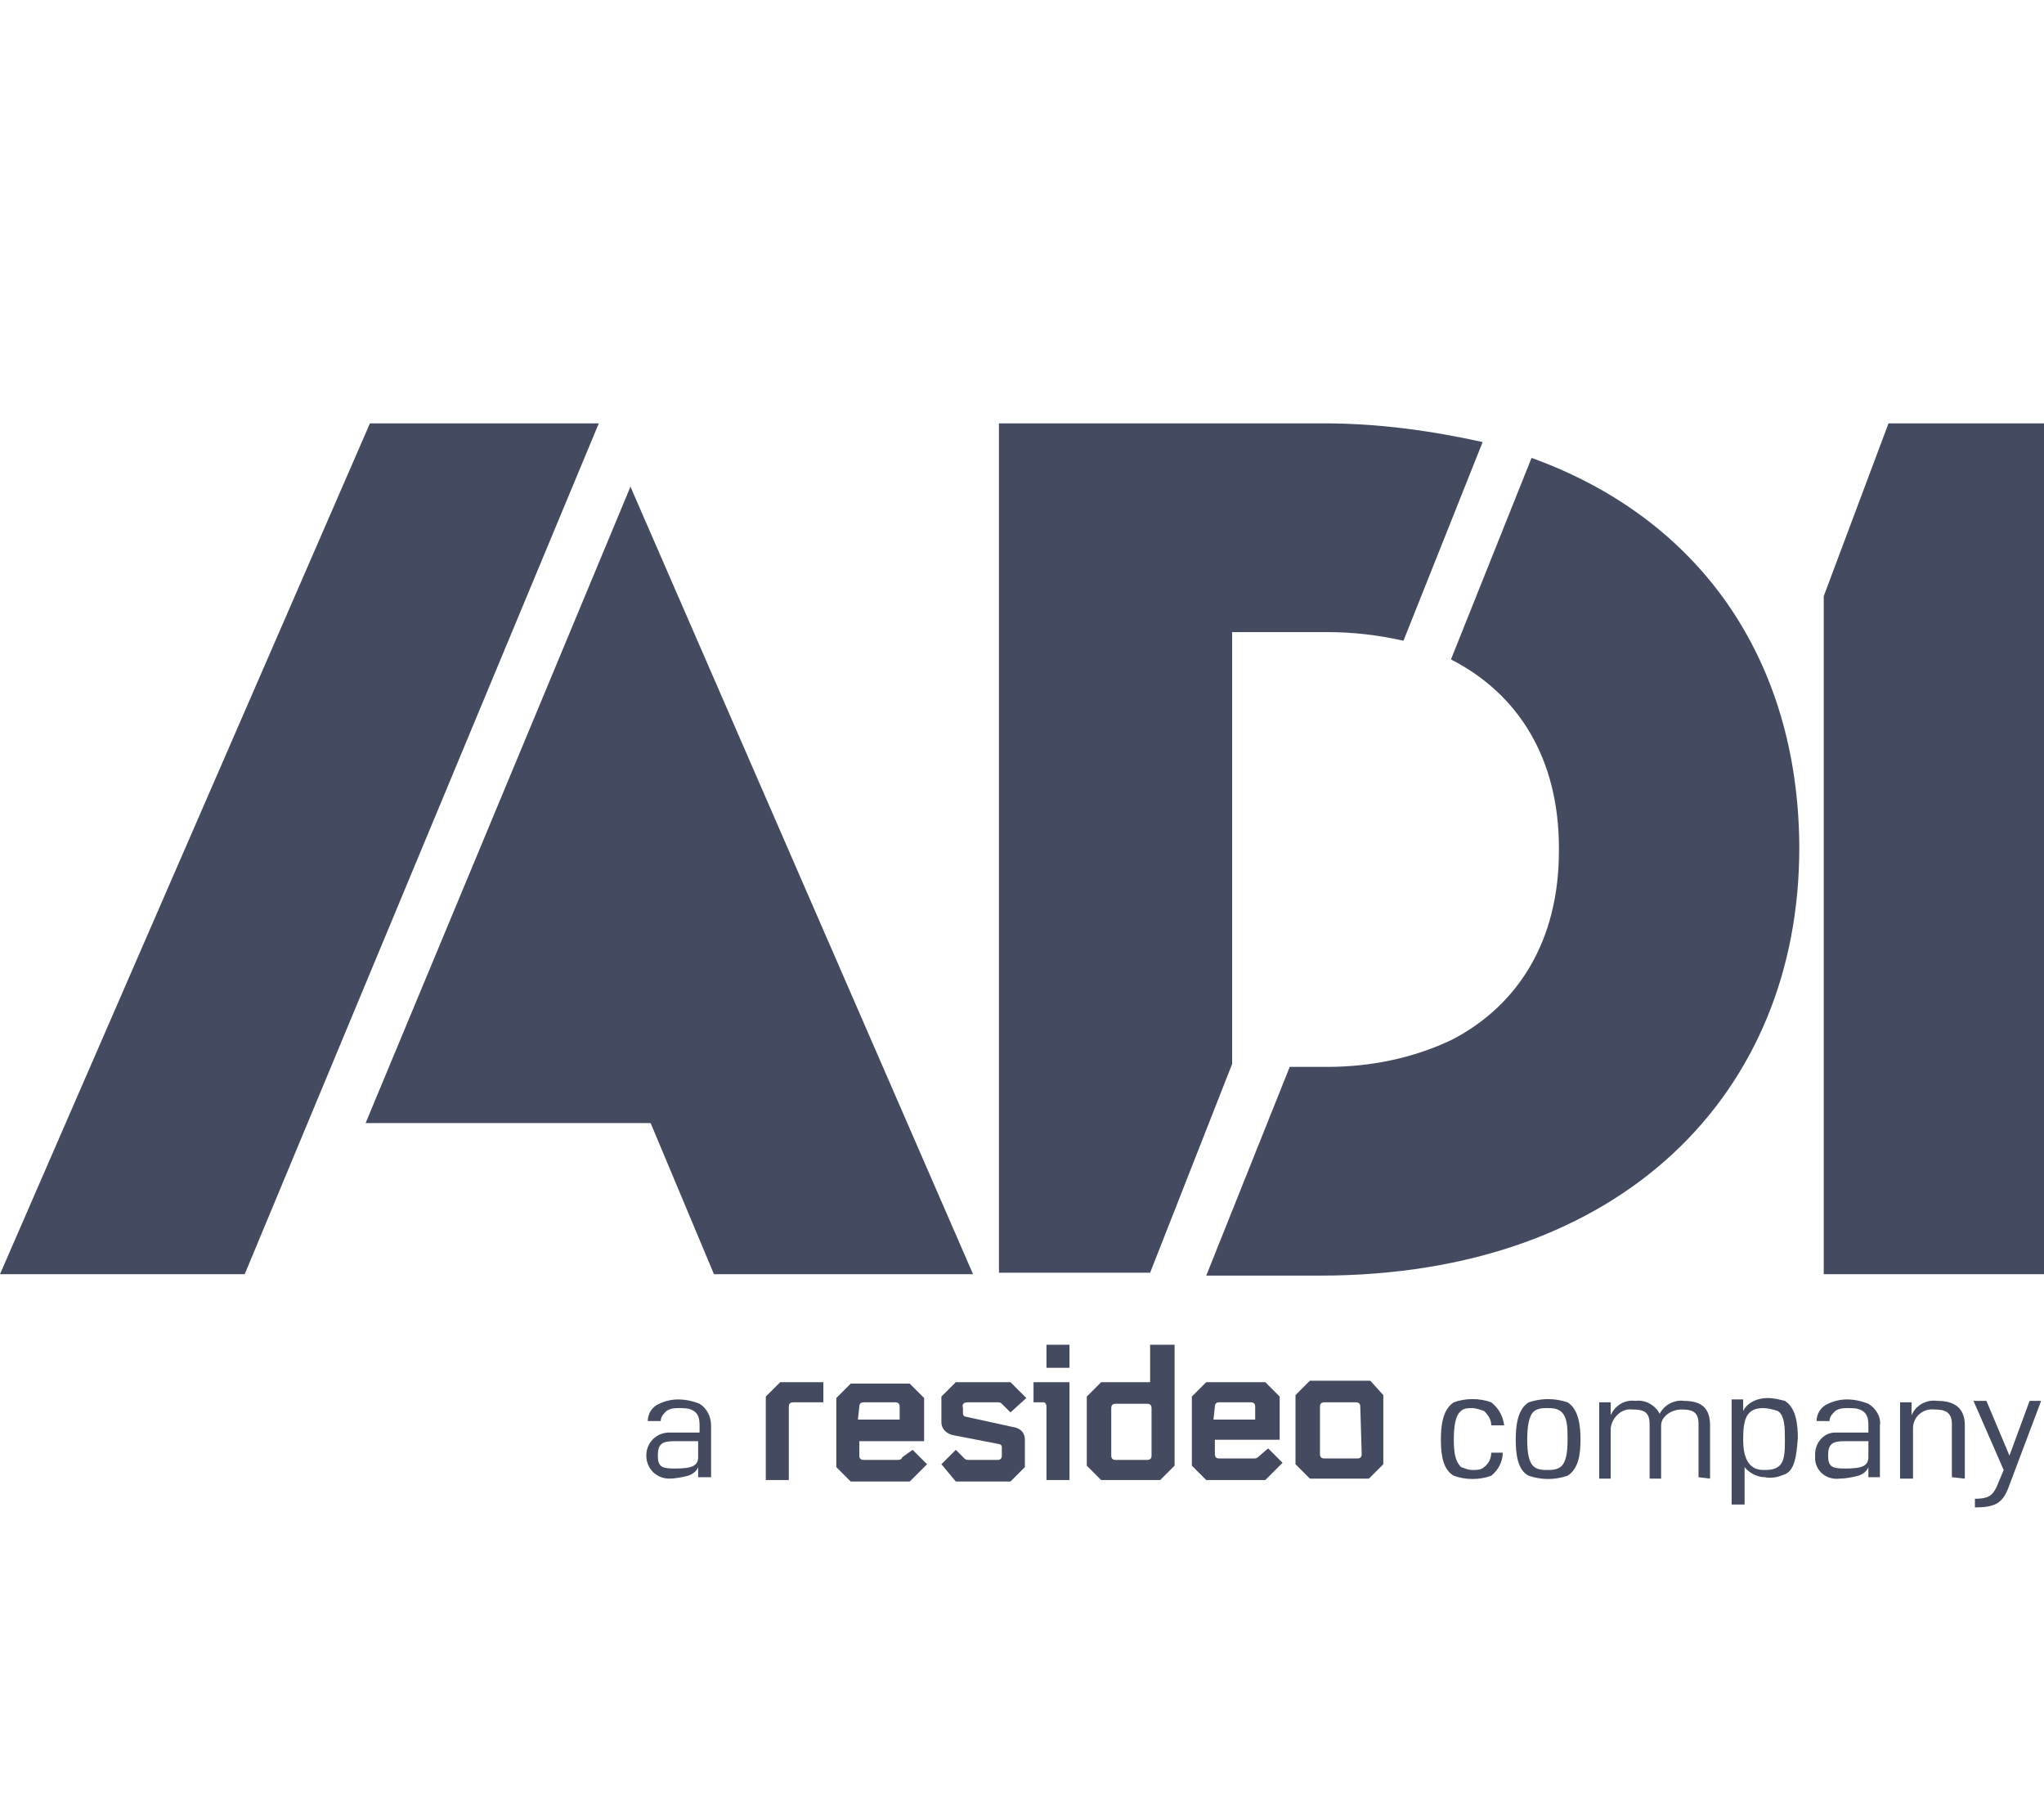<svg width="72" height="64" viewBox="0 0 72 64" fill="none" xmlns="http://www.w3.org/2000/svg">
<g clip-path="url(#clip0_87_13064)">
<path d="M70.783 51.265L71.493 49.338H71.899L70.733 52.431C70.53 52.938 70.276 53.09 69.567 53.09V52.786C70.023 52.786 70.174 52.684 70.326 52.38L70.58 51.772L69.516 49.338H69.972L70.783 51.265ZM62.265 49.237C62.468 49.237 62.67 49.287 62.873 49.338C63.279 49.592 63.329 50.2 63.329 50.657C63.279 51.265 63.228 51.772 62.873 51.924C62.62 52.026 62.417 52.076 62.163 52.026C61.91 52.026 61.605 51.873 61.453 51.67V52.989H60.997V49.287H61.403V49.693C61.555 49.389 61.91 49.237 62.265 49.237ZM51.211 49.389C51.617 49.237 52.124 49.237 52.529 49.389C52.783 49.592 52.935 49.846 52.986 50.2H52.529C52.529 49.998 52.428 49.845 52.276 49.693C52.124 49.642 51.972 49.592 51.87 49.592C51.718 49.592 51.566 49.592 51.465 49.693C51.262 49.845 51.211 50.251 51.211 50.707C51.211 51.163 51.262 51.467 51.465 51.67C51.617 51.721 51.718 51.772 51.87 51.772C52.023 51.772 52.174 51.772 52.276 51.67C52.428 51.569 52.529 51.366 52.529 51.163H52.935C52.935 51.468 52.783 51.772 52.529 51.975C52.124 52.127 51.617 52.127 51.211 51.975C50.856 51.772 50.755 51.316 50.755 50.707C50.755 50.251 50.806 49.642 51.211 49.389ZM53.848 49.389C54.304 49.237 54.761 49.237 55.217 49.389C55.623 49.642 55.673 50.251 55.673 50.707C55.673 51.164 55.623 51.721 55.217 51.975C54.761 52.127 54.304 52.127 53.848 51.975C53.442 51.772 53.392 51.164 53.392 50.707C53.392 50.251 53.442 49.642 53.848 49.389ZM65.054 49.287C65.307 49.287 65.56 49.338 65.814 49.44C66.067 49.592 66.271 49.896 66.22 50.2V52.026H65.814V51.67C65.763 51.822 65.611 51.924 65.459 51.975C65.256 52.026 65.003 52.076 64.8 52.076C64.394 52.127 63.989 51.873 63.938 51.417V51.214C63.938 50.809 64.242 50.453 64.648 50.453H65.814V50.2C65.814 49.947 65.764 49.794 65.612 49.693C65.46 49.591 65.256 49.592 65.104 49.592C64.952 49.592 64.8 49.591 64.648 49.693C64.546 49.794 64.445 49.896 64.445 50.048H63.989C63.989 49.795 64.141 49.541 64.395 49.44C64.597 49.338 64.851 49.287 65.054 49.287ZM23.882 49.287C24.135 49.287 24.389 49.338 24.642 49.44C24.895 49.592 25.048 49.896 25.048 50.2V52.026H24.592V51.67C24.541 51.822 24.389 51.924 24.237 51.975C24.034 52.026 23.78 52.076 23.577 52.076C23.121 52.076 22.766 51.721 22.766 51.265C22.766 50.809 23.121 50.453 23.577 50.453H24.642V50.2C24.642 49.947 24.592 49.794 24.44 49.693C24.288 49.591 24.085 49.592 23.933 49.592C23.781 49.592 23.628 49.591 23.476 49.693C23.374 49.794 23.274 49.896 23.274 50.048H22.817C22.817 49.795 22.969 49.541 23.223 49.44C23.426 49.338 23.679 49.287 23.882 49.287ZM59.324 49.338C59.983 49.338 60.237 49.643 60.237 50.2V52.076L59.831 52.026V50.15C59.831 49.694 59.578 49.642 59.223 49.642C58.868 49.642 58.513 49.896 58.513 50.2V52.076H58.107V50.15C58.107 49.693 57.853 49.642 57.498 49.642C57.144 49.591 56.788 49.896 56.737 50.301V52.076H56.332V49.389H56.737V49.845C56.89 49.49 57.245 49.288 57.6 49.338C57.955 49.287 58.31 49.49 58.462 49.794C58.614 49.49 58.969 49.288 59.324 49.338ZM68.248 49.338C68.907 49.338 69.211 49.643 69.211 50.2V52.076L68.755 52.026V50.15C68.755 49.693 68.451 49.642 68.147 49.642C67.741 49.591 67.386 49.896 67.386 50.301V52.076H66.93V49.389H67.335V49.845C67.487 49.49 67.843 49.287 68.248 49.338ZM54.507 49.592C54.355 49.592 54.203 49.592 54.051 49.693C53.848 49.845 53.797 50.251 53.797 50.707C53.797 51.163 53.848 51.518 54.051 51.67C54.203 51.772 54.355 51.772 54.507 51.772C54.659 51.772 54.811 51.772 54.963 51.67C55.166 51.518 55.217 51.163 55.217 50.707C55.217 50.251 55.217 49.895 54.963 49.693C54.811 49.592 54.659 49.592 54.507 49.592ZM62.112 49.592C61.504 49.592 61.403 49.998 61.403 50.707C61.403 51.265 61.555 51.772 62.112 51.772C62.265 51.772 62.467 51.772 62.619 51.67C62.873 51.518 62.873 51.113 62.873 50.707C62.873 50.302 62.873 49.845 62.619 49.693C62.467 49.642 62.264 49.592 62.112 49.592ZM23.73 50.758C23.324 50.758 23.172 50.859 23.172 51.265C23.172 51.67 23.324 51.721 23.78 51.721C24.389 51.721 24.592 51.62 24.592 51.316V50.758H23.73ZM64.952 50.758C64.547 50.758 64.395 50.859 64.395 51.265C64.395 51.67 64.547 51.721 65.003 51.721C65.611 51.721 65.814 51.62 65.814 51.316V50.758H64.952Z" fill="#444B60"/>
<path fill-rule="evenodd" clip-rule="evenodd" d="M26.975 49.186V52.127H27.786V49.541C27.786 49.44 27.837 49.389 27.938 49.389H29.003V48.679H27.482L26.975 49.186ZM30.27 49.541C30.27 49.44 30.321 49.389 30.423 49.389H31.538C31.64 49.389 31.69 49.44 31.69 49.541V49.997H30.22L30.27 49.541ZM31.792 51.316C31.741 51.417 31.69 51.417 31.589 51.417H30.423C30.321 51.417 30.27 51.366 30.27 51.265V50.758H32.552V49.237L32.045 48.73H29.966L29.459 49.237V51.67L29.966 52.178H32.045L32.654 51.569L32.147 51.062L31.792 51.316ZM34.073 49.389H35.138C35.189 49.389 35.239 49.389 35.29 49.44L35.594 49.744L36.152 49.237L35.594 48.679H33.668L33.161 49.186V50.099C33.161 50.301 33.313 50.504 33.617 50.555L35.189 50.859C35.239 50.859 35.29 50.91 35.29 50.961V51.265C35.29 51.366 35.239 51.417 35.138 51.417H34.124C34.073 51.417 34.023 51.417 33.972 51.366L33.668 51.062L33.161 51.569L33.668 52.178H35.594L36.102 51.67V50.707C36.102 50.504 36 50.301 35.645 50.251L34.023 49.896C33.972 49.896 33.921 49.845 33.921 49.794V49.592C33.87 49.44 33.972 49.389 34.073 49.389ZM36.862 48.172H37.673V47.361H36.862V48.172ZM36.406 48.679H37.673V52.127H36.862V49.541C36.862 49.44 36.811 49.389 36.761 49.389C36.761 49.389 36.761 49.389 36.71 49.389H36.406V48.679ZM40.563 51.265C40.563 51.366 40.513 51.417 40.411 51.417H39.296C39.194 51.417 39.144 51.366 39.144 51.265V49.592C39.144 49.49 39.194 49.44 39.296 49.44H40.411C40.513 49.44 40.563 49.49 40.563 49.592V51.265ZM41.375 47.361H40.513V48.679H38.789L38.282 49.186V51.62L38.789 52.127H40.868L41.375 51.62V47.361ZM42.794 49.541C42.794 49.44 42.845 49.389 42.947 49.389H44.062C44.163 49.389 44.214 49.44 44.214 49.541V49.997H42.744L42.794 49.541ZM44.316 51.316C44.265 51.366 44.214 51.366 44.163 51.366H42.947C42.845 51.366 42.794 51.316 42.794 51.214V50.707H45.076V49.186L44.569 48.679H42.49L41.983 49.186V51.62L42.49 52.127H44.569L45.178 51.518L44.67 51.011L44.316 51.316ZM47.966 51.214C47.966 51.316 47.916 51.366 47.814 51.366H46.648C46.547 51.366 46.496 51.316 46.496 51.214V49.541C46.496 49.44 46.547 49.389 46.648 49.389H47.764C47.865 49.389 47.916 49.44 47.916 49.541L47.966 51.214ZM48.27 48.628H46.141L45.634 49.135V51.569L46.141 52.076H48.22L48.727 51.569V49.135L48.27 48.628Z" fill="#444B60"/>
<path d="M53.949 16.127C59.983 18.307 63.329 23.327 63.38 29.766V29.868C63.38 38.487 57.144 44.926 46.496 44.926H42.49L45.431 37.575H46.749C48.27 37.575 49.791 37.27 51.16 36.611C53.492 35.394 54.913 33.113 54.913 29.97V29.868C54.913 26.724 53.493 24.442 51.11 23.225L53.949 16.127ZM21.093 14.91L8.62 44.876H0L13.031 14.91H21.093ZM34.276 44.876H25.149L22.918 39.553H12.879L22.208 17.141L34.276 44.876ZM72 44.876H64.242V20.995L66.523 14.91H72V44.876ZM46.648 14.91C48.523 14.91 50.4 15.164 52.226 15.569L49.437 22.566C48.524 22.363 47.662 22.262 46.749 22.262H43.402V37.473L40.513 44.825H35.188V14.91H46.648Z" fill="#444B60"/>
</g>
<defs>
<clipPath id="clip0_87_13064">
<rect width="72" height="38.18" fill="white" transform="translate(0 14.91)"/>
</clipPath>
</defs>
</svg>
